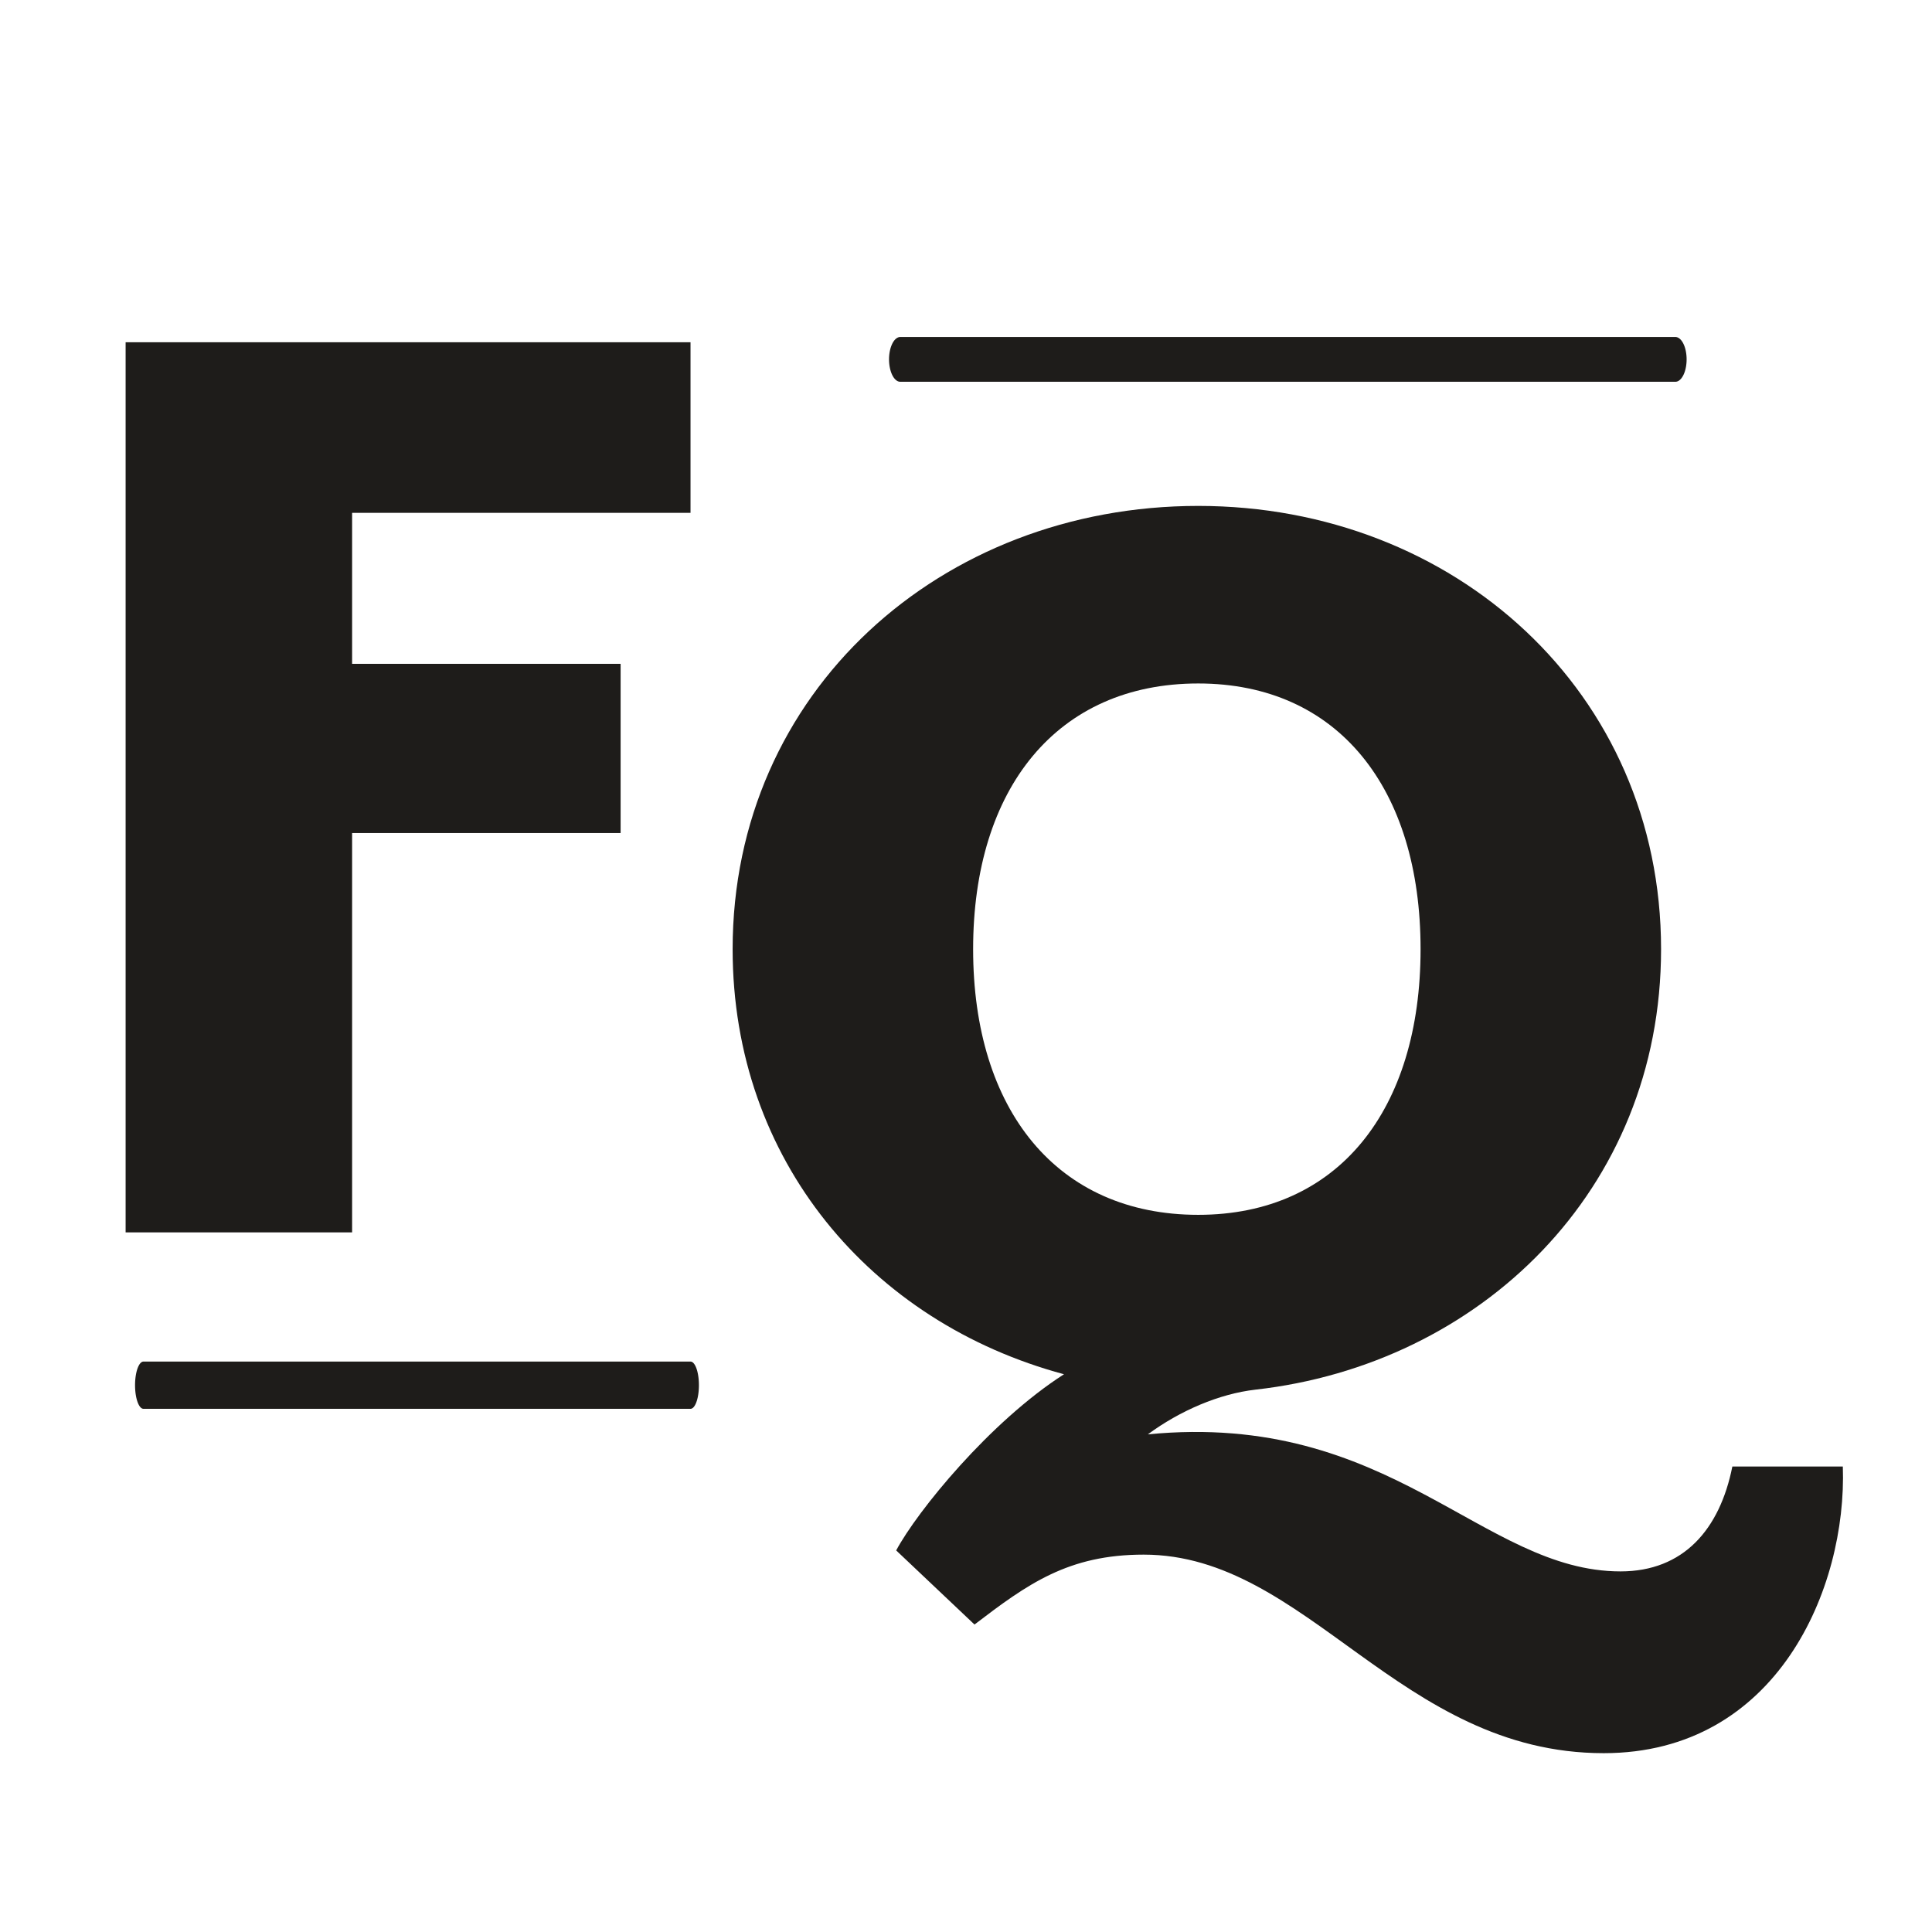 <?xml version="1.0" encoding="UTF-8" standalone="no"?>
<!DOCTYPE svg PUBLIC "-//W3C//DTD SVG 1.1//EN" "http://www.w3.org/Graphics/SVG/1.1/DTD/svg11.dtd">
<svg width="100%" height="100%" viewBox="0 0 5906 5906" version="1.1" xmlns="http://www.w3.org/2000/svg" xmlns:xlink="http://www.w3.org/1999/xlink" xml:space="preserve" xmlns:serif="http://www.serif.com/" style="fill-rule:evenodd;clip-rule:evenodd;stroke-linecap:round;stroke-miterlimit:10;">
    <rect id="ArtBoard1" x="0" y="0" width="5905.51" height="5905.51" style="fill:none;"/>
    <clipPath id="_clip1">
        <rect id="ArtBoard11" serif:id="ArtBoard1" x="0" y="0" width="5905.51" height="5905.51"/>
    </clipPath>
    <g clip-path="url(#_clip1)">
        <g transform="matrix(192.002,0,0,192.002,384.001,3610.82)">
            <path d="M0,-13.357L8.994,-13.357L8.994,-10.641L3.606,-10.641L3.606,-8.237L7.881,-8.237L7.881,-5.543L3.606,-5.543L3.606,0.815L0,0.815L0,-13.357Z" style="fill:rgb(30,28,26);fill-rule:nonzero;"/>
        </g>
        <g transform="matrix(192.002,0,0,192.002,4342.6,4004.36)">
            <path d="M0,-5.744C0,-8.304 -1.313,-9.974 -3.54,-9.974C-5.788,-9.974 -7.124,-8.304 -7.124,-5.744C-7.124,-3.184 -5.788,-1.514 -3.54,-1.514C-1.313,-1.514 0,-3.184 0,-5.744M-4.408,3.896C-5.61,3.896 -6.256,4.363 -7.102,5.009L-8.349,3.829C-8.015,3.205 -6.857,1.78 -5.677,1.024C-8.749,0.2 -10.953,-2.382 -10.953,-5.744C-10.953,-9.84 -7.637,-12.801 -3.54,-12.801C0.534,-12.801 3.829,-9.84 3.829,-5.744C3.829,-1.892 0.935,0.868 -2.627,1.269C-3.206,1.335 -3.829,1.603 -4.342,1.981C-0.468,1.603 0.979,4.163 3.184,4.163C4.186,4.163 4.764,3.495 4.964,2.493L6.723,2.493C6.79,4.43 5.677,7.057 2.916,7.057C-0.334,7.057 -1.804,3.896 -4.408,3.896" style="fill:rgb(30,28,26);fill-rule:nonzero;"/>
        </g>
        <g transform="matrix(23.488,0,0,46.601,2752.23,1098.6)">
            <path d="M0,0L100.865,0" style="fill:none;fill-rule:nonzero;stroke:rgb(30,28,26);stroke-width:2.94px;"/>
        </g>
        <g transform="matrix(16.58,0,0,46.601,438.519,4234.42)">
            <path d="M0,0L100.865,0" style="fill:none;fill-rule:nonzero;stroke:rgb(30,28,26);stroke-width:3.1px;"/>
        </g>
    </g>
</svg>
